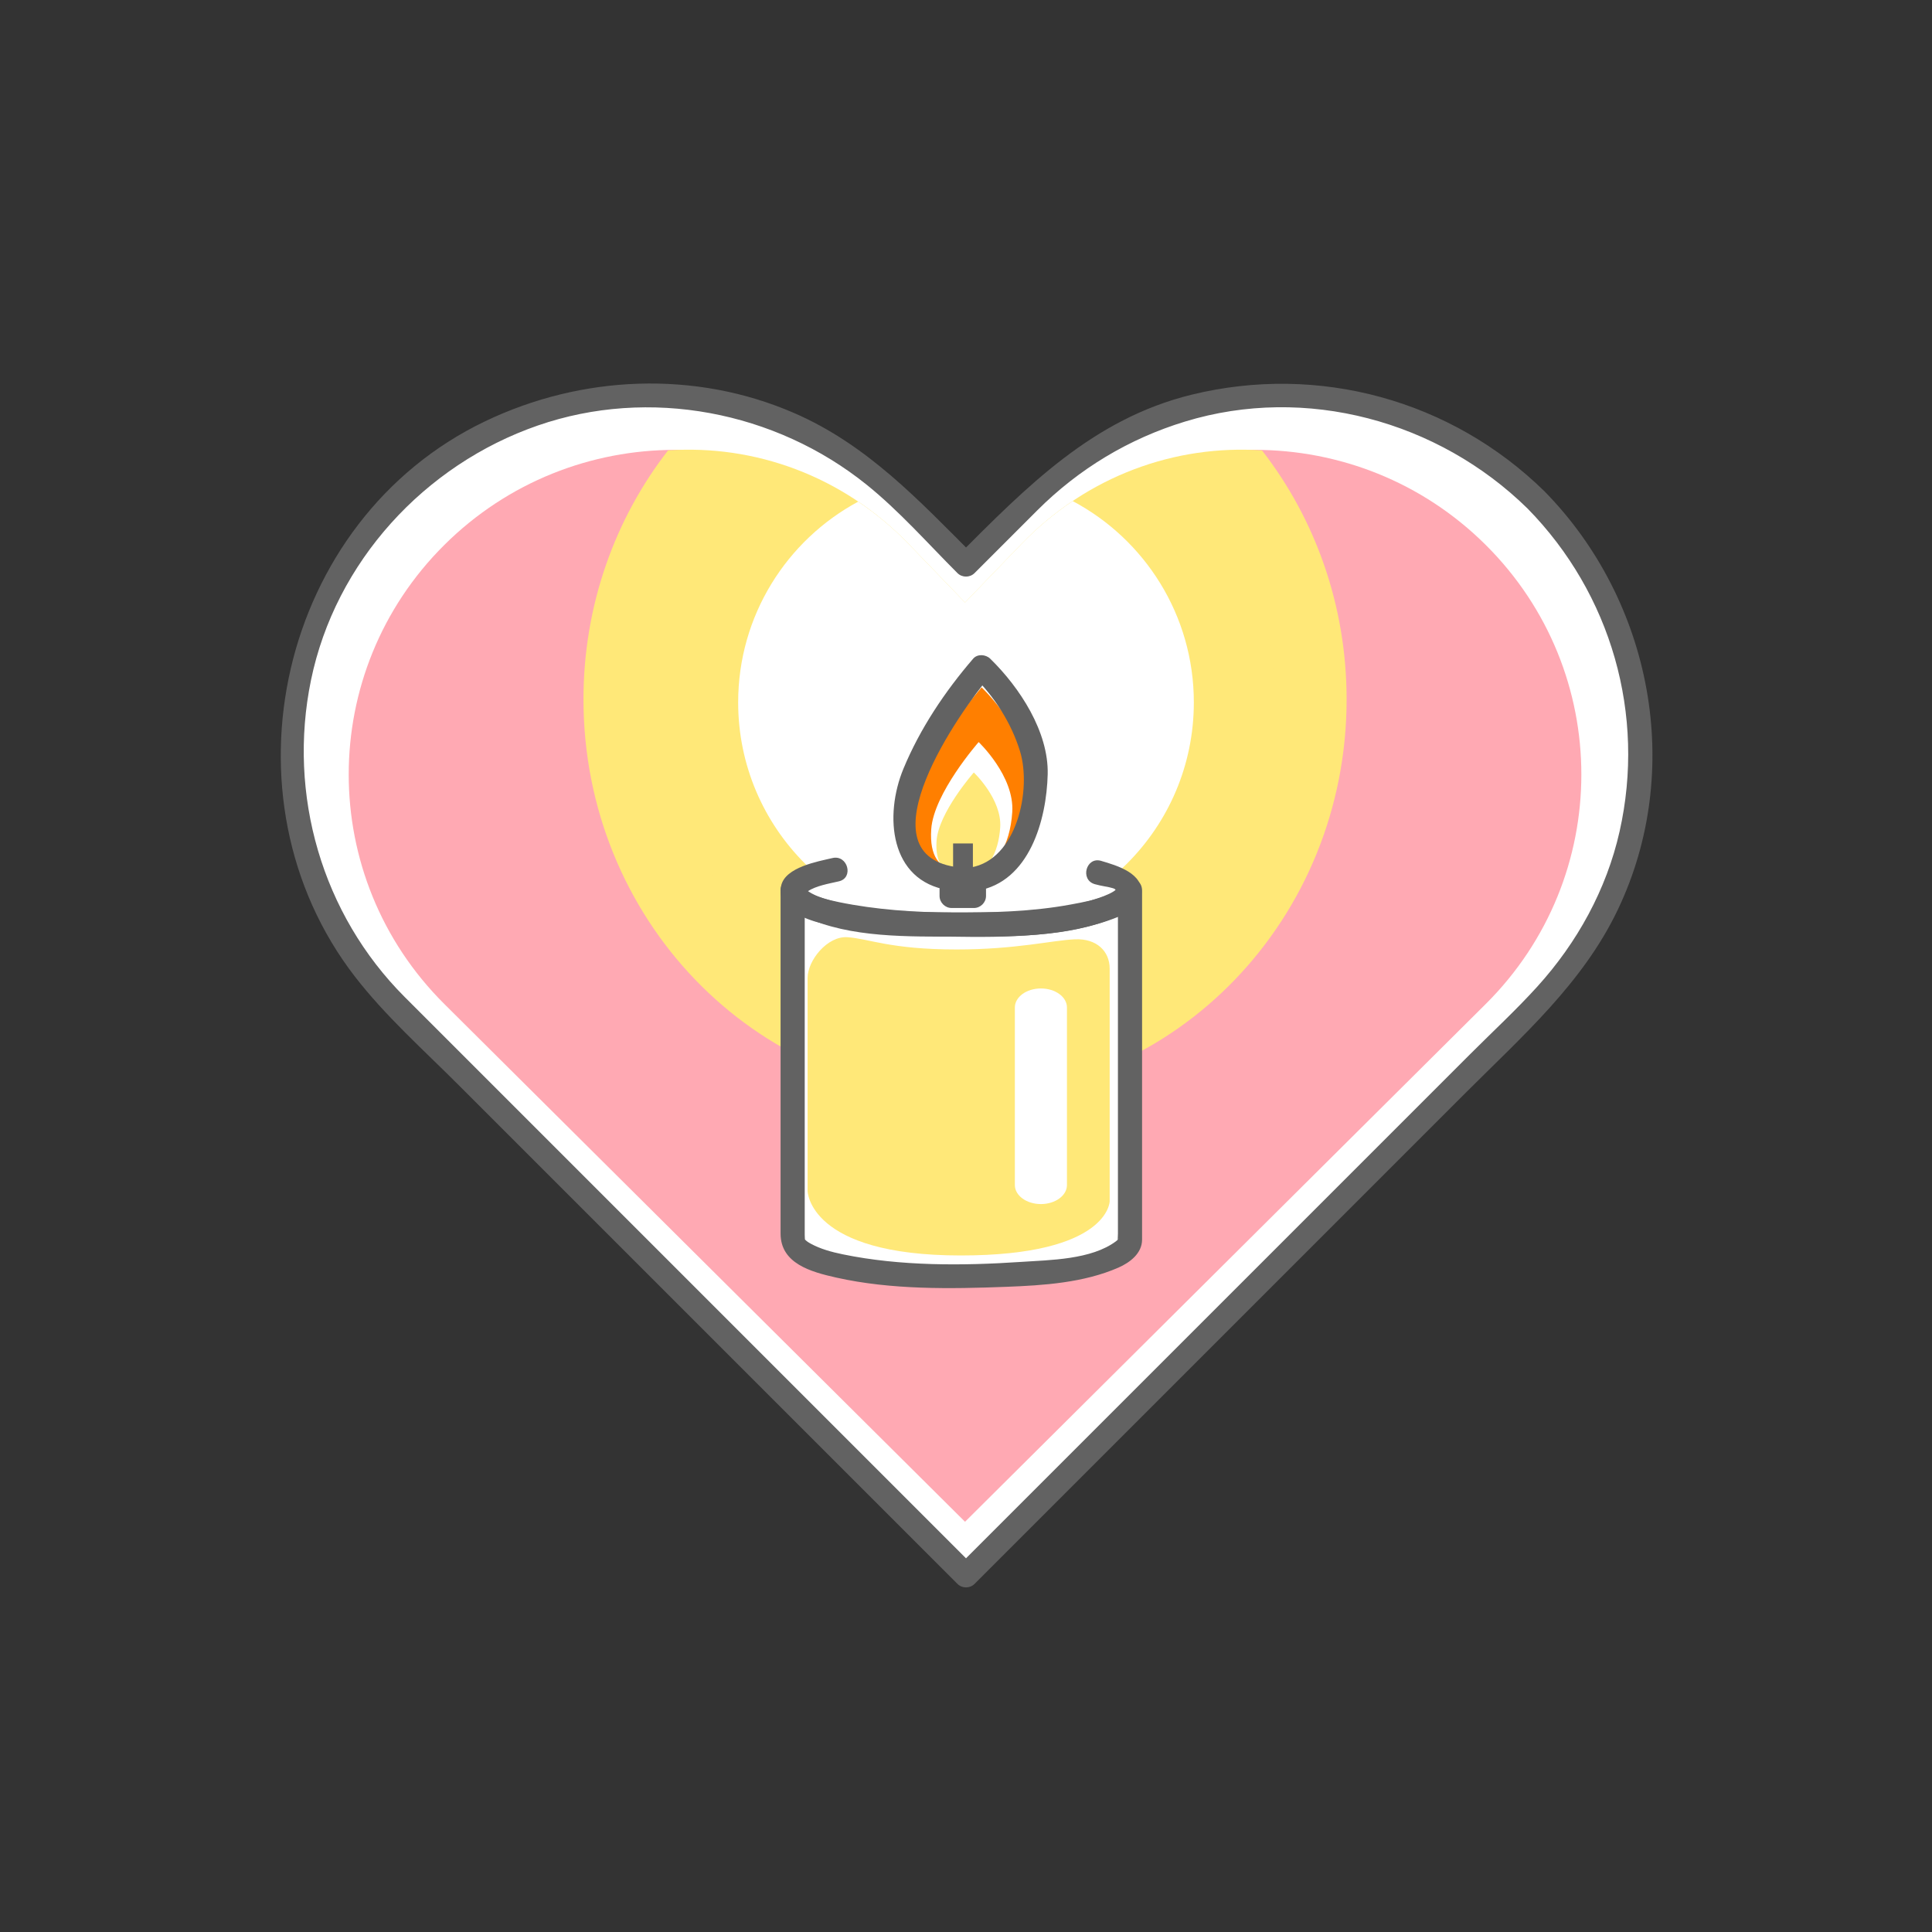 <?xml version="1.0" encoding="utf-8"?>
<!-- Generator: Adobe Illustrator 15.1.0, SVG Export Plug-In . SVG Version: 6.00 Build 0)  -->
<!DOCTYPE svg PUBLIC "-//W3C//DTD SVG 1.1//EN" "http://www.w3.org/Graphics/SVG/1.1/DTD/svg11.dtd">
<svg version="1.1" id="Layer_1" xmlns="http://www.w3.org/2000/svg" xmlns:xlink="http://www.w3.org/1999/xlink" x="0px" y="0px"
	 width="400px" height="400px" viewBox="0 0 400 400" enable-background="new 0 0 400 400" xml:space="preserve">
<rect x="0" y="0" width="400" height="400" fill="#333333" stroke="none"/>
<g>
	<path fill="#FFFFFF" d="M318.021,103.505c-28.896-28.896-75.746-28.896-104.642,0L200,116.886l-13.38-13.38
		c-28.896-28.896-75.745-28.896-104.64,0c-28.896,28.896-28.896,75.745,0,104.641l13.38,13.381L200,326.166l104.641-104.641
		l13.379-13.381C346.916,179.25,346.917,132.401,318.021,103.505z"/>
	<g>
		<path fill="#626262" d="M319.789,101.738c-19.323-18.95-46.795-26.453-73.078-20.021c-20.479,5.011-34.165,19.089-48.479,33.402
			c1.178,0,2.356,0,3.536,0c-11.469-11.468-22.192-23.037-37.399-29.626c-20.465-8.868-43.953-7.844-63.944,1.736
			c-42.642,20.436-55.678,77.839-26.907,115.013c6.261,8.089,14.049,15.027,21.271,22.249c6.626,6.626,13.253,13.253,19.88,19.88
			c21.956,21.956,43.913,43.912,65.869,65.868c5.898,5.897,11.797,11.797,17.695,17.694c0.963,0.964,2.573,0.964,3.536,0
			c33.92-33.92,67.84-67.84,101.762-101.76c11.656-11.656,24.123-22.605,31.373-37.733
			C348.779,159.482,342.063,124.45,319.789,101.738c-2.26-2.305-5.794,1.232-3.535,3.535c17.346,17.687,24.504,42.697,19.063,66.876
			c-2.705,12.01-8.787,23.024-17.025,32.108c-4.416,4.87-9.29,9.372-13.938,14.021c-13.957,13.959-27.918,27.916-41.875,41.875
			c-21.416,21.416-42.832,42.831-64.247,64.246c1.178,0,2.357,0,3.536,0c-33.919-33.92-67.841-67.842-101.761-101.762
			c-5.404-5.404-10.809-10.809-16.213-16.213c-17.136-17.137-24.278-41.917-19.411-65.582c5.038-24.495,23.493-44.616,46.963-52.745
			c23.07-7.991,49.19-2.962,68.097,12.268c6.761,5.446,12.662,12.16,18.79,18.288c0.963,0.963,2.572,0.963,3.535,0
			c4.328-4.327,8.654-8.653,12.981-12.98c8.614-8.614,18.981-14.853,30.633-18.405c24.987-7.619,52.388-0.122,70.872,18.005
			C318.557,107.531,322.094,103.998,319.789,101.738z"/>
	</g>
</g>
<g>
	<ellipse fill="#FFE878" cx="199.714" cy="189.026" rx="34.29" ry="6.686"/>
	<path fill="#FFE878" d="M235.223,243.751c0,19.399-15.727,16.627-35.125,16.627l0,0c-19.399,0-35.126,2.772-35.126-16.627v-46.027
		c0-19.399,15.727-8.699,35.126-8.699l0,0c19.4,0,35.125-10.701,35.125,8.699V243.751L235.223,243.751z"/>
	<path fill="#FFFFFF" d="M211.803,168.396c-0.496,9.551-3.832,16.233-8.541,17.087l-4.512-0.328
		c-3.465-0.995-5.798-4.024-5.39-11.851c0.534-10.237,10.796-24.801,10.796-24.801S212.333,158.157,211.803,168.396z"/>
	<path fill="#FF7F00" d="M203.998,146.724c0,0-13.298,15.058-13.989,25.645c-0.582,8.949,3.171,11.837,8.455,12.515v3.152h4.106
		v-3.043c6.242-0.716,10.681-7.679,11.332-17.699C214.594,156.706,203.998,146.724,203.998,146.724z M210.341,172.539
		c-0.452,6.959-3.485,11.831-7.771,12.452l-4.106-0.239c-3.153-0.724-5.275-2.932-4.904-8.635
		c0.484-7.461,9.823-18.072,9.823-18.072S210.823,165.079,210.341,172.539z"/>
	<g>
		<g>
			<g>
				<g>
					<path fill="#626262" d="M195.288,186.286c0,1.204,0,2.408,0,3.611c0,1.363,1.137,2.5,2.5,2.5c1.539,0,3.078,0,4.616,0
						c1.361,0,2.5-1.137,2.5-2.5c0-1.163,0-2.326,0-3.488c-0.611,0.804-1.225,1.607-1.836,2.411
						c10.843-1.816,14.375-14.693,14.607-24.095c0.219-8.816-5.799-17.997-11.9-23.945c-0.92-0.897-2.637-1.043-3.534,0
						c-5.859,6.808-10.991,14.473-14.432,22.78c-4.007,9.673-2.873,23.209,9.314,25.137c3.153,0.499,4.507-4.319,1.329-4.821
						c-19.339-3.058,1.034-32.251,7.323-39.561c-1.18,0-2.356,0-3.535,0c4.396,4.288,7.904,9.758,9.705,15.625
						c2.43,7.91-0.623,22.454-10.207,24.059c-1.082,0.181-1.835,1.386-1.835,2.411c0,1.163,0,2.326,0,3.488
						c0.833-0.833,1.667-1.667,2.5-2.5c-1.537,0-3.076,0-4.615,0c0.833,0.833,1.667,1.667,2.5,2.5c0-1.204,0-2.408,0-3.611
						C200.288,183.062,195.288,183.062,195.288,186.286z"/>
					<path fill="#626262" d="M199.306,193.326c-9.282-0.036-19.129-0.033-28.06-2.924c-1.355-0.438-2.893-1.119-3.795-1.992
						c-0.429-0.415-0.122-0.433-0.077,0.4c-0.174-3.198-5-3.244-5,0c0,11.31,0,22.62,0,33.928c0,7.369,0,14.738,0,22.107
						c0,2.797-0.312,5.779,0.097,8.559c0.321,2.183,2.959,3.721,4.712,4.551c6.847,3.245,15.19,3.595,22.605,3.998
						c11.759,0.64,24.01,0.602,35.604-1.727c3.502-0.705,8.33-1.853,10.674-4.865c1.34-1.723,1.151-3.34,1.151-5.428
						c0-7.095,0-14.188,0-21.281c0-13.279,0-26.562,0-39.842c0-3.314-4.614-3.104-5,0c0.122-0.984,0.291-0.87-0.136-0.444
						c-0.866,0.863-2.473,1.476-3.775,1.931C219.229,193.468,208.775,193.29,199.306,193.326c-3.224,0.012-3.225,5.012,0,5
						c10.488-0.04,22.624,0.225,32.485-4.044c2.396-1.038,5.077-2.654,5.427-5.472c-1.667,0-3.333,0-5,0c0,11.31,0,22.62,0,33.928
						c0,7.369,0,14.738,0,22.107c0,2.084,0,4.168,0,6.252c0,0.664-0.226,2.215,0.058,1.09c0.127-0.504,0.051,0.047-0.713,0.573
						c-1.951,1.351-4.402,1.925-6.672,2.464c-11.748,2.782-24.67,2.295-36.62,1.646c-6.414-0.349-14.656-0.565-20.293-4.177
						c-0.715-0.459-0.831-1.063-0.661-0.512c0.328,1.061,0.057-0.352,0.057-1.084c0-20.763,0-41.524,0-62.288c-1.667,0-3.333,0-5,0
						c0.145,2.647,2.755,4.354,4.91,5.369c9.531,4.489,21.8,4.107,32.021,4.147C202.529,198.338,202.529,193.338,199.306,193.326z"
						/>
				</g>
			</g>
		</g>
	</g>
	<g>
		<rect x="198.091" y="179.034" fill="#626262" width="4.097" height="10.432"/>
	</g>
	<g>
		<g>
			<path fill="#FFE878" d="M198.797,200.98c-13.72,0-18.185-2.255-22.607-2.541c-4.126-0.265-8.224,4.791-8.224,8.455
				c0,3.666,0,35.267,0,35.267s0.147,13.366,31.707,13.366c30.687,0,30.835-11.209,30.835-11.209s0-35.769,0-39.379
				c0-3.611-2.725-6.256-7.182-6.063C218.588,199.083,211.177,200.98,198.797,200.98z"/>
		</g>
	</g>
	<path fill="#FFE878" d="M221.665,240.948c0,2.175-2.414,3.937-5.392,3.937l0,0c-2.979,0-5.394-1.762-5.394-3.937v-27.96
		c0-2.174,2.414-3.937,5.394-3.937l0,0c2.978,0,5.392,1.763,5.392,3.937V240.948z"/>
	<g>
		<g>
			<path fill="#626262" d="M227.402,187.456c2.634,0.781,6.605,0.716,2.686,2.29c-2.427,0.974-5.07,1.453-7.63,1.927
				c-8.086,1.499-16.46,1.699-24.661,1.656c-7.807-0.041-15.697-0.578-23.354-2.148c-2.263-0.464-4.579-1.06-6.622-2.159
				c-1.286-0.692-0.016,0.031,0.132-0.064c1.844-1.196,4.401-1.595,6.498-2.085c3.139-0.734,1.808-5.555-1.329-4.821
				c-2.93,0.685-9.8,1.874-10.629,5.732c-0.549,2.554,0.713,4.212,2.805,5.556c3.338,2.143,7.89,2.745,11.703,3.383
				c6.861,1.147,13.853,1.497,20.798,1.607c11.063,0.175,23.958,0.117,34.41-4.078c2.009-0.806,4.525-2.172,4.855-4.56
				c0.619-4.47-5.064-6.087-8.33-7.056C225.633,181.715,224.318,186.541,227.402,187.456L227.402,187.456z"/>
		</g>
	</g>
</g>
<g>
	<path fill="#FFA9B3" d="M307.605,112.824c-26.395-26.246-69.188-26.246-95.584,0L199.8,124.978l-12.223-12.153
		c-26.395-26.246-69.188-26.246-95.583,0c-26.394,26.247-26.395,68.799,0,95.044l12.222,12.154l95.583,95.045l95.583-95.045
		l12.222-12.154C334.001,181.623,334.002,139.071,307.605,112.824z"/>
</g>
<path fill="#FFE878" d="M211.443,112.655L199.8,124.737l-11.644-12.082c-13.67-14.185-31.958-20.641-49.842-19.401
	c-10.952,14.089-17.514,32.016-17.514,51.538c0,45.337,35.37,82.09,79,82.09s79-36.753,79-82.09
	c0-19.521-6.563-37.448-17.514-51.538C243.402,92.015,225.115,98.47,211.443,112.655z"/>
<path fill="#FFE878" d="M241.091,95.769c-6.567,1.876-12.905,4.76-18.767,8.651C236.441,112.274,246,127.337,246,144.64
	c0,25.405-20.596,46-46,46c-25.405,0-46-20.595-46-46c0-17.215,9.463-32.211,23.465-40.098c-5.823-3.895-12.121-6.792-18.65-8.691
	c-13.862,11.714-22.675,29.219-22.675,48.789c0,35.269,28.591,63.86,63.86,63.86c35.27,0,63.859-28.591,63.859-63.86
	C263.859,125.024,255.009,107.483,241.091,95.769z"/>
<path fill="#FFFFFF" d="M199.8,124.737l-11.644-12.082c-3.251-3.374-6.77-6.296-10.476-8.795
	c-14.793,7.961-24.851,23.586-24.851,41.562c0,26.052,21.119,47.171,47.171,47.171s47.171-21.119,47.171-47.171
	c0-18.069-10.163-33.757-25.081-41.68c-3.77,2.524-7.345,5.488-10.646,8.914L199.8,124.737z"/>
<g>
	<ellipse fill="#FFFFFF" cx="198.952" cy="184.622" rx="34.291" ry="6.686"/>
	<path fill="#FFFFFF" d="M234.46,248.154c0,19.4-15.728,16.628-35.126,16.628l0,0c-19.399,0-35.125,2.772-35.125-16.628v-54.835
		c0-19.399,15.726-8.699,35.125-8.699l0,0c19.398,0,35.126-10.701,35.126,8.699V248.154L234.46,248.154z"/>
	<path fill="#FFE878" d="M207.083,171.308c-0.354,5.461-2.737,9.282-6.103,9.771l-3.225-0.188c-2.477-0.569-4.143-2.301-3.852-6.776
		c0.382-5.854,7.714-14.181,7.714-14.181S207.462,165.454,207.083,171.308z"/>
	<path fill="#FF7F00" d="M203.234,142.319c0,0-13.297,15.059-13.988,25.644c-0.583,8.95,3.171,11.838,8.455,12.516v3.151h4.107
		v-3.043c6.24-0.716,10.678-7.679,11.33-17.699C213.831,152.301,203.234,142.319,203.234,142.319z M209.578,168.134
		c-0.452,6.96-3.485,11.83-7.771,12.451l-4.104-0.238c-3.154-0.725-5.275-2.933-4.904-8.635c0.484-7.461,9.821-18.072,9.821-18.072
		S210.063,160.674,209.578,168.134z"/>
	<g>
		<g>
			<g>
				<g>
					<path fill="#626262" d="M194.525,181.881c0,1.204,0,2.408,0,3.611c0,1.363,1.137,2.5,2.5,2.5c1.539,0,3.078,0,4.618,0
						c1.361,0,2.5-1.137,2.5-2.5c0-1.163,0-2.326,0-3.488c-0.611,0.804-1.225,1.607-1.836,2.411
						c10.844-1.817,14.373-14.693,14.606-24.094c0.219-8.816-5.8-17.997-11.899-23.945c-0.921-0.897-2.639-1.043-3.535,0
						c-5.859,6.808-10.992,14.473-14.433,22.78c-4.007,9.674-2.873,23.208,9.314,25.137c3.153,0.499,4.507-4.318,1.329-4.821
						c-19.338-3.06,1.033-32.25,7.323-39.56c-1.179,0-2.355,0-3.535,0c4.397,4.288,7.904,9.758,9.705,15.625
						c2.43,7.91-0.621,22.453-10.205,24.059c-1.082,0.181-1.835,1.386-1.835,2.411c0,1.163,0,2.326,0,3.488
						c0.833-0.833,1.667-1.667,2.5-2.5c-1.539,0-3.078,0-4.617,0c0.833,0.833,1.667,1.667,2.5,2.5c0-1.204,0-2.408,0-3.611
						C199.525,178.657,194.525,178.657,194.525,181.881z"/>
					<path fill="#626262" d="M198.543,188.921c-9.282-0.036-19.129-0.033-28.06-2.924c-1.355-0.438-2.894-1.119-3.796-1.992
						c-0.428-0.415-0.122-0.433-0.077,0.4c-0.175-3.198-5-3.244-5,0c0,23.662,0,47.324,0,70.984c0,6.211,6.263,7.941,11.55,9.125
						c11.383,2.549,23.604,2.348,35.177,1.908c7.718-0.293,16.036-0.838,23.207-3.972c2.41-1.054,4.911-2.962,4.911-5.806
						c0-7.136,0-14.271,0-21.404c0-16.945,0-33.891,0-50.835c0-3.314-4.614-3.104-5,0c0.122-0.985,0.291-0.87-0.137-0.444
						c-0.865,0.863-2.473,1.476-3.775,1.931C218.465,189.063,208.014,188.885,198.543,188.921c-3.224,0.012-3.225,5.012,0,5
						c10.488-0.04,22.624,0.225,32.484-4.044c2.398-1.038,5.078-2.654,5.429-5.472c-1.667,0-3.333,0-5,0c0,23.662,0,47.324,0,70.984
						c0,0.319-0.144,2.627,0.081,1.094c0.025-0.178,0.223-0.021-0.471,0.5c-5.121,3.838-13.678,3.877-19.674,4.281
						c-12.104,0.814-24.964,0.894-36.902-1.57c-2.288-0.473-4.618-1.094-6.675-2.226c-0.558-0.308-0.786-0.479-1.151-0.831
						c-0.28-0.271-0.262-0.449-0.089,0.021c0.233,0.634,0.035,0.087,0.035-0.956c0-2.274,0-4.55,0-6.823c0-8.389,0-16.775,0-25.165
						c0-13.103,0-26.206,0-39.308c-1.667,0-3.333,0-5,0c0.145,2.647,2.755,4.354,4.91,5.369c9.532,4.489,21.801,4.107,32.022,4.147
						C201.768,193.934,201.768,188.934,198.543,188.921z"/>
				</g>
			</g>
		</g>
	</g>
	<g>
		<rect x="197.329" y="174.629" fill="#626262" width="4.098" height="10.431"/>
	</g>
	<g>
		<g>
			<path fill="#FFE878" d="M198.035,196.577c-13.72,0-18.185-2.256-22.608-2.54c-4.126-0.265-8.224,4.789-8.224,8.455
				s0,44.074,0,44.074s0.148,13.365,31.708,13.365c30.685,0,30.835-11.209,30.835-11.209s0-44.576,0-48.188
				c0-3.612-2.727-6.256-7.182-6.062C217.826,194.679,210.414,196.577,198.035,196.577z"/>
		</g>
	</g>
	<path fill="#FFFFFF" d="M220.902,245.354c0,2.174-2.414,3.937-5.393,3.937l0,0c-2.979,0-5.393-1.763-5.393-3.937v-36.769
		c0-2.175,2.414-3.937,5.393-3.937l0,0c2.979,0,5.393,1.762,5.393,3.937V245.354z"/>
	<g>
		<g>
			<path fill="#626262" d="M226.641,183.051c2.633,0.782,6.604,0.717,2.685,2.29c-2.427,0.974-5.071,1.452-7.63,1.926
				c-8.086,1.499-16.459,1.699-24.66,1.656c-7.807-0.041-15.698-0.578-23.354-2.148c-2.263-0.464-4.579-1.06-6.623-2.159
				c-1.286-0.692-0.017,0.032,0.132-0.064c1.844-1.196,4.401-1.594,6.498-2.084c3.139-0.734,1.808-5.555-1.329-4.821
				c-2.93,0.685-9.8,1.874-10.629,5.732c-0.549,2.554,0.713,4.213,2.806,5.556c3.338,2.143,7.89,2.745,11.703,3.383
				c6.861,1.147,13.853,1.497,20.798,1.607c11.063,0.175,23.958,0.117,34.408-4.078c2.01-0.806,4.525-2.172,4.856-4.56
				c0.618-4.47-5.063-6.087-8.329-7.056C224.87,177.31,223.557,182.136,226.641,183.051L226.641,183.051z"/>
		</g>
	</g>
</g>
</svg>

